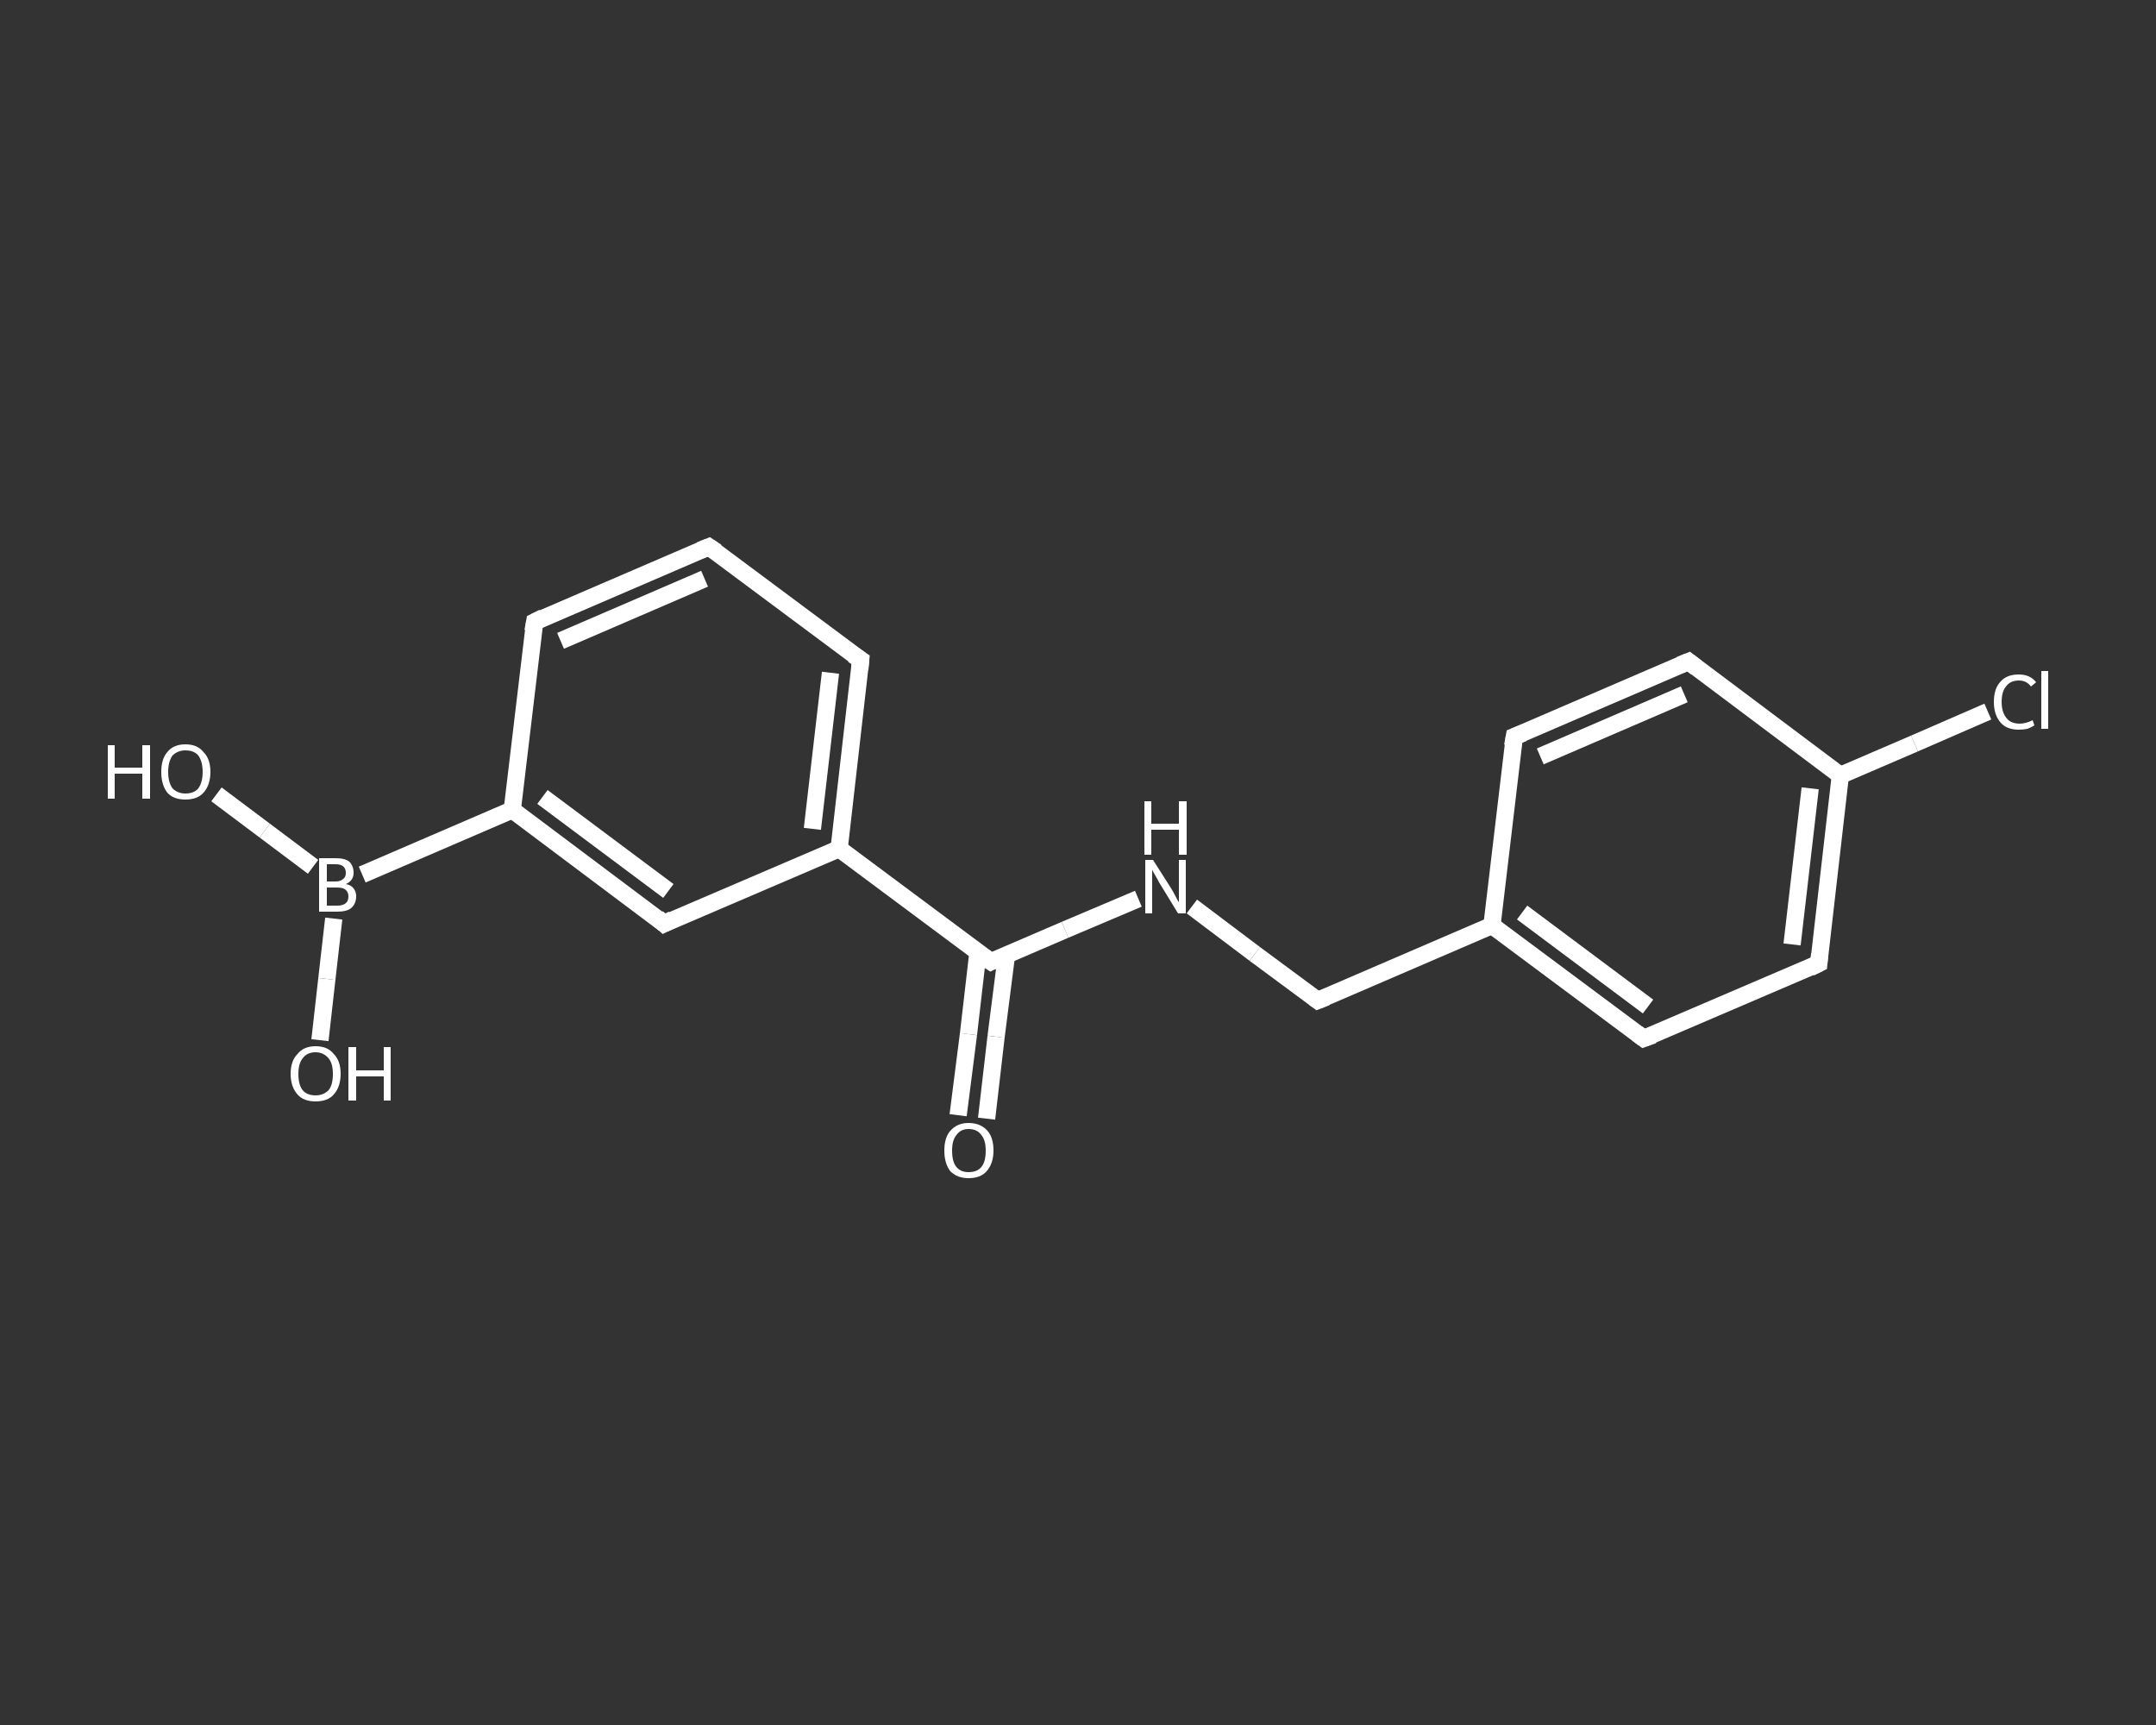 <?xml version='1.0' encoding='iso-8859-1'?>
<svg version='1.1' baseProfile='full'
              xmlns='http://www.w3.org/2000/svg'
                      xmlns:rdkit='http://www.rdkit.org/xml'
                      xmlns:xlink='http://www.w3.org/1999/xlink'
                  xml:space='preserve'
width='250px' height='200px' viewBox='0 0 250 200'>
<rect x="0" y="0" width="250" height="200" fill="#333333" stroke="none"/>
<!-- END OF HEADER -->
<rect style='opacity:1.0;fill:transparent;stroke:none' width='250.0' height='200.0' x='0.0' y='0.0'> </rect>
<path class='bond-0 atom-0 atom-1' d='M 111.1,129.3 L 112.3,119.9' style='fill:none;fill-rule:evenodd;stroke:#FFFFFF;stroke-width:2.0px;stroke-linecap:butt;stroke-linejoin:miter;stroke-opacity:1' />
<path class='bond-0 atom-0 atom-1' d='M 112.3,119.9 L 113.4,110.4' style='fill:none;fill-rule:evenodd;stroke:#FFFFFF;stroke-width:2.0px;stroke-linecap:butt;stroke-linejoin:miter;stroke-opacity:1' />
<path class='bond-0 atom-0 atom-1' d='M 114.4,129.7 L 115.5,120.2' style='fill:none;fill-rule:evenodd;stroke:#FFFFFF;stroke-width:2.0px;stroke-linecap:butt;stroke-linejoin:miter;stroke-opacity:1' />
<path class='bond-0 atom-0 atom-1' d='M 115.5,120.2 L 116.7,110.8' style='fill:none;fill-rule:evenodd;stroke:#FFFFFF;stroke-width:2.0px;stroke-linecap:butt;stroke-linejoin:miter;stroke-opacity:1' />
<path class='bond-1 atom-1 atom-2' d='M 114.9,111.5 L 123.5,107.8' style='fill:none;fill-rule:evenodd;stroke:#FFFFFF;stroke-width:2.0px;stroke-linecap:butt;stroke-linejoin:miter;stroke-opacity:1' />
<path class='bond-1 atom-1 atom-2' d='M 123.5,107.8 L 132.0,104.2' style='fill:none;fill-rule:evenodd;stroke:#FFFFFF;stroke-width:2.0px;stroke-linecap:butt;stroke-linejoin:miter;stroke-opacity:1' />
<path class='bond-2 atom-2 atom-3' d='M 138.2,105.1 L 145.5,110.6' style='fill:none;fill-rule:evenodd;stroke:#FFFFFF;stroke-width:2.0px;stroke-linecap:butt;stroke-linejoin:miter;stroke-opacity:1' />
<path class='bond-2 atom-2 atom-3' d='M 145.5,110.6 L 152.8,116.0' style='fill:none;fill-rule:evenodd;stroke:#FFFFFF;stroke-width:2.0px;stroke-linecap:butt;stroke-linejoin:miter;stroke-opacity:1' />
<path class='bond-3 atom-3 atom-4' d='M 152.8,116.0 L 173.0,107.3' style='fill:none;fill-rule:evenodd;stroke:#FFFFFF;stroke-width:2.0px;stroke-linecap:butt;stroke-linejoin:miter;stroke-opacity:1' />
<path class='bond-4 atom-4 atom-5' d='M 173.0,107.3 L 190.6,120.4' style='fill:none;fill-rule:evenodd;stroke:#FFFFFF;stroke-width:2.0px;stroke-linecap:butt;stroke-linejoin:miter;stroke-opacity:1' />
<path class='bond-4 atom-4 atom-5' d='M 176.5,105.8 L 191.1,116.7' style='fill:none;fill-rule:evenodd;stroke:#FFFFFF;stroke-width:2.0px;stroke-linecap:butt;stroke-linejoin:miter;stroke-opacity:1' />
<path class='bond-5 atom-5 atom-6' d='M 190.6,120.4 L 210.9,111.7' style='fill:none;fill-rule:evenodd;stroke:#FFFFFF;stroke-width:2.0px;stroke-linecap:butt;stroke-linejoin:miter;stroke-opacity:1' />
<path class='bond-6 atom-6 atom-7' d='M 210.9,111.7 L 213.4,89.9' style='fill:none;fill-rule:evenodd;stroke:#FFFFFF;stroke-width:2.0px;stroke-linecap:butt;stroke-linejoin:miter;stroke-opacity:1' />
<path class='bond-6 atom-6 atom-7' d='M 207.8,109.5 L 209.9,91.4' style='fill:none;fill-rule:evenodd;stroke:#FFFFFF;stroke-width:2.0px;stroke-linecap:butt;stroke-linejoin:miter;stroke-opacity:1' />
<path class='bond-7 atom-7 atom-8' d='M 213.4,89.9 L 222.0,86.2' style='fill:none;fill-rule:evenodd;stroke:#FFFFFF;stroke-width:2.0px;stroke-linecap:butt;stroke-linejoin:miter;stroke-opacity:1' />
<path class='bond-7 atom-7 atom-8' d='M 222.0,86.2 L 230.5,82.5' style='fill:none;fill-rule:evenodd;stroke:#FFFFFF;stroke-width:2.0px;stroke-linecap:butt;stroke-linejoin:miter;stroke-opacity:1' />
<path class='bond-8 atom-7 atom-9' d='M 213.4,89.9 L 195.8,76.7' style='fill:none;fill-rule:evenodd;stroke:#FFFFFF;stroke-width:2.0px;stroke-linecap:butt;stroke-linejoin:miter;stroke-opacity:1' />
<path class='bond-9 atom-9 atom-10' d='M 195.8,76.7 L 175.6,85.4' style='fill:none;fill-rule:evenodd;stroke:#FFFFFF;stroke-width:2.0px;stroke-linecap:butt;stroke-linejoin:miter;stroke-opacity:1' />
<path class='bond-9 atom-9 atom-10' d='M 195.3,80.5 L 178.6,87.7' style='fill:none;fill-rule:evenodd;stroke:#FFFFFF;stroke-width:2.0px;stroke-linecap:butt;stroke-linejoin:miter;stroke-opacity:1' />
<path class='bond-10 atom-1 atom-11' d='M 114.9,111.5 L 97.3,98.4' style='fill:none;fill-rule:evenodd;stroke:#FFFFFF;stroke-width:2.0px;stroke-linecap:butt;stroke-linejoin:miter;stroke-opacity:1' />
<path class='bond-11 atom-11 atom-12' d='M 97.3,98.4 L 99.8,76.5' style='fill:none;fill-rule:evenodd;stroke:#FFFFFF;stroke-width:2.0px;stroke-linecap:butt;stroke-linejoin:miter;stroke-opacity:1' />
<path class='bond-11 atom-11 atom-12' d='M 94.2,96.1 L 96.3,78.0' style='fill:none;fill-rule:evenodd;stroke:#FFFFFF;stroke-width:2.0px;stroke-linecap:butt;stroke-linejoin:miter;stroke-opacity:1' />
<path class='bond-12 atom-12 atom-13' d='M 99.8,76.5 L 82.2,63.4' style='fill:none;fill-rule:evenodd;stroke:#FFFFFF;stroke-width:2.0px;stroke-linecap:butt;stroke-linejoin:miter;stroke-opacity:1' />
<path class='bond-13 atom-13 atom-14' d='M 82.2,63.4 L 62.0,72.1' style='fill:none;fill-rule:evenodd;stroke:#FFFFFF;stroke-width:2.0px;stroke-linecap:butt;stroke-linejoin:miter;stroke-opacity:1' />
<path class='bond-13 atom-13 atom-14' d='M 81.7,67.1 L 65.0,74.3' style='fill:none;fill-rule:evenodd;stroke:#FFFFFF;stroke-width:2.0px;stroke-linecap:butt;stroke-linejoin:miter;stroke-opacity:1' />
<path class='bond-14 atom-14 atom-15' d='M 62.0,72.1 L 59.4,93.9' style='fill:none;fill-rule:evenodd;stroke:#FFFFFF;stroke-width:2.0px;stroke-linecap:butt;stroke-linejoin:miter;stroke-opacity:1' />
<path class='bond-15 atom-15 atom-16' d='M 59.4,93.9 L 42.0,101.4' style='fill:none;fill-rule:evenodd;stroke:#FFFFFF;stroke-width:2.0px;stroke-linecap:butt;stroke-linejoin:miter;stroke-opacity:1' />
<path class='bond-16 atom-16 atom-17' d='M 36.3,100.5 L 30.7,96.3' style='fill:none;fill-rule:evenodd;stroke:#FFFFFF;stroke-width:2.0px;stroke-linecap:butt;stroke-linejoin:miter;stroke-opacity:1' />
<path class='bond-16 atom-16 atom-17' d='M 30.7,96.3 L 25.1,92.1' style='fill:none;fill-rule:evenodd;stroke:#FFFFFF;stroke-width:2.0px;stroke-linecap:butt;stroke-linejoin:miter;stroke-opacity:1' />
<path class='bond-17 atom-16 atom-18' d='M 38.7,106.5 L 37.9,113.5' style='fill:none;fill-rule:evenodd;stroke:#FFFFFF;stroke-width:2.0px;stroke-linecap:butt;stroke-linejoin:miter;stroke-opacity:1' />
<path class='bond-17 atom-16 atom-18' d='M 37.9,113.5 L 37.1,120.6' style='fill:none;fill-rule:evenodd;stroke:#FFFFFF;stroke-width:2.0px;stroke-linecap:butt;stroke-linejoin:miter;stroke-opacity:1' />
<path class='bond-18 atom-15 atom-19' d='M 59.4,93.9 L 77.0,107.1' style='fill:none;fill-rule:evenodd;stroke:#FFFFFF;stroke-width:2.0px;stroke-linecap:butt;stroke-linejoin:miter;stroke-opacity:1' />
<path class='bond-18 atom-15 atom-19' d='M 62.9,92.4 L 77.5,103.3' style='fill:none;fill-rule:evenodd;stroke:#FFFFFF;stroke-width:2.0px;stroke-linecap:butt;stroke-linejoin:miter;stroke-opacity:1' />
<path class='bond-19 atom-10 atom-4' d='M 175.6,85.4 L 173.0,107.3' style='fill:none;fill-rule:evenodd;stroke:#FFFFFF;stroke-width:2.0px;stroke-linecap:butt;stroke-linejoin:miter;stroke-opacity:1' />
<path class='bond-20 atom-19 atom-11' d='M 77.0,107.1 L 97.3,98.4' style='fill:none;fill-rule:evenodd;stroke:#FFFFFF;stroke-width:2.0px;stroke-linecap:butt;stroke-linejoin:miter;stroke-opacity:1' />
<path d='M 115.3,111.3 L 114.9,111.5 L 114.0,110.9' style='fill:none;stroke:#FFFFFF;stroke-width:2.0px;stroke-linecap:butt;stroke-linejoin:miter;stroke-opacity:1;' />
<path d='M 152.4,115.7 L 152.8,116.0 L 153.8,115.6' style='fill:none;stroke:#FFFFFF;stroke-width:2.0px;stroke-linecap:butt;stroke-linejoin:miter;stroke-opacity:1;' />
<path d='M 189.8,119.8 L 190.6,120.4 L 191.7,120.0' style='fill:none;stroke:#FFFFFF;stroke-width:2.0px;stroke-linecap:butt;stroke-linejoin:miter;stroke-opacity:1;' />
<path d='M 209.9,112.2 L 210.9,111.7 L 211.0,110.6' style='fill:none;stroke:#FFFFFF;stroke-width:2.0px;stroke-linecap:butt;stroke-linejoin:miter;stroke-opacity:1;' />
<path d='M 196.7,77.4 L 195.8,76.7 L 194.8,77.1' style='fill:none;stroke:#FFFFFF;stroke-width:2.0px;stroke-linecap:butt;stroke-linejoin:miter;stroke-opacity:1;' />
<path d='M 176.6,85.0 L 175.6,85.4 L 175.4,86.5' style='fill:none;stroke:#FFFFFF;stroke-width:2.0px;stroke-linecap:butt;stroke-linejoin:miter;stroke-opacity:1;' />
<path d='M 99.7,77.6 L 99.8,76.5 L 98.9,75.9' style='fill:none;stroke:#FFFFFF;stroke-width:2.0px;stroke-linecap:butt;stroke-linejoin:miter;stroke-opacity:1;' />
<path d='M 83.1,64.0 L 82.2,63.4 L 81.2,63.8' style='fill:none;stroke:#FFFFFF;stroke-width:2.0px;stroke-linecap:butt;stroke-linejoin:miter;stroke-opacity:1;' />
<path d='M 63.0,71.6 L 62.0,72.1 L 61.8,73.2' style='fill:none;stroke:#FFFFFF;stroke-width:2.0px;stroke-linecap:butt;stroke-linejoin:miter;stroke-opacity:1;' />
<path d='M 76.2,106.4 L 77.0,107.1 L 78.0,106.6' style='fill:none;stroke:#FFFFFF;stroke-width:2.0px;stroke-linecap:butt;stroke-linejoin:miter;stroke-opacity:1;' />
<path class='atom-0' d='M 109.5 133.4
Q 109.5 131.9, 110.2 131.1
Q 111.0 130.2, 112.3 130.2
Q 113.7 130.2, 114.5 131.1
Q 115.2 131.9, 115.2 133.4
Q 115.2 134.9, 114.4 135.8
Q 113.7 136.6, 112.3 136.6
Q 111.0 136.6, 110.2 135.8
Q 109.5 134.9, 109.5 133.4
M 112.3 135.9
Q 113.3 135.9, 113.8 135.3
Q 114.3 134.7, 114.3 133.4
Q 114.3 132.2, 113.8 131.6
Q 113.3 130.9, 112.3 130.9
Q 111.4 130.9, 110.9 131.6
Q 110.4 132.2, 110.4 133.4
Q 110.4 134.7, 110.9 135.3
Q 111.4 135.9, 112.3 135.9
' fill='#FFFFFF'/>
<path class='atom-2' d='M 133.7 99.7
L 135.8 103.0
Q 136.0 103.3, 136.3 103.9
Q 136.6 104.5, 136.7 104.6
L 136.7 99.7
L 137.5 99.7
L 137.5 105.9
L 136.6 105.9
L 134.4 102.3
Q 134.2 101.9, 133.9 101.4
Q 133.6 100.9, 133.6 100.8
L 133.6 105.9
L 132.8 105.9
L 132.8 99.7
L 133.7 99.7
' fill='#FFFFFF'/>
<path class='atom-2' d='M 132.7 92.9
L 133.5 92.9
L 133.5 95.5
L 136.7 95.5
L 136.7 92.9
L 137.6 92.9
L 137.6 99.1
L 136.7 99.1
L 136.7 96.2
L 133.5 96.2
L 133.5 99.1
L 132.7 99.1
L 132.7 92.9
' fill='#FFFFFF'/>
<path class='atom-8' d='M 231.2 81.4
Q 231.2 79.8, 232.0 79.0
Q 232.7 78.2, 234.1 78.2
Q 235.4 78.2, 236.1 79.1
L 235.5 79.6
Q 235.0 78.9, 234.1 78.9
Q 233.1 78.9, 232.6 79.6
Q 232.1 80.2, 232.1 81.4
Q 232.1 82.6, 232.7 83.3
Q 233.2 83.9, 234.2 83.9
Q 234.9 83.9, 235.7 83.5
L 235.9 84.1
Q 235.6 84.3, 235.1 84.5
Q 234.6 84.6, 234.1 84.6
Q 232.7 84.6, 232.0 83.8
Q 231.2 82.9, 231.2 81.4
' fill='#FFFFFF'/>
<path class='atom-8' d='M 236.7 77.8
L 237.5 77.8
L 237.5 84.5
L 236.7 84.5
L 236.7 77.8
' fill='#FFFFFF'/>
<path class='atom-16' d='M 40.1 102.5
Q 40.7 102.6, 41.0 103.0
Q 41.3 103.4, 41.3 103.9
Q 41.3 104.8, 40.7 105.3
Q 40.2 105.7, 39.1 105.7
L 37.0 105.7
L 37.0 99.5
L 38.9 99.5
Q 40.0 99.5, 40.5 99.9
Q 41.0 100.4, 41.0 101.2
Q 41.0 102.1, 40.1 102.5
M 37.9 100.2
L 37.9 102.2
L 38.9 102.2
Q 39.5 102.2, 39.8 101.9
Q 40.1 101.7, 40.1 101.2
Q 40.1 100.2, 38.9 100.2
L 37.9 100.2
M 39.1 105.0
Q 39.8 105.0, 40.1 104.7
Q 40.4 104.5, 40.4 103.9
Q 40.4 103.4, 40.0 103.1
Q 39.7 102.9, 39.0 102.9
L 37.9 102.9
L 37.9 105.0
L 39.1 105.0
' fill='#FFFFFF'/>
<path class='atom-17' d='M 12.5 86.4
L 13.3 86.4
L 13.3 89.0
L 16.5 89.0
L 16.5 86.4
L 17.4 86.4
L 17.4 92.6
L 16.5 92.6
L 16.5 89.7
L 13.3 89.7
L 13.3 92.6
L 12.5 92.6
L 12.5 86.4
' fill='#FFFFFF'/>
<path class='atom-17' d='M 18.7 89.5
Q 18.7 88.0, 19.4 87.2
Q 20.1 86.3, 21.5 86.3
Q 22.9 86.3, 23.6 87.2
Q 24.4 88.0, 24.4 89.5
Q 24.4 91.0, 23.6 91.9
Q 22.9 92.7, 21.5 92.7
Q 20.1 92.7, 19.4 91.9
Q 18.7 91.0, 18.7 89.5
M 21.5 92.0
Q 22.5 92.0, 23.0 91.4
Q 23.5 90.7, 23.5 89.5
Q 23.5 88.3, 23.0 87.6
Q 22.5 87.0, 21.5 87.0
Q 20.6 87.0, 20.0 87.6
Q 19.5 88.3, 19.5 89.5
Q 19.5 90.7, 20.0 91.4
Q 20.6 92.0, 21.5 92.0
' fill='#FFFFFF'/>
<path class='atom-18' d='M 33.7 124.5
Q 33.7 123.0, 34.5 122.2
Q 35.2 121.3, 36.6 121.3
Q 38.0 121.3, 38.7 122.2
Q 39.5 123.0, 39.5 124.5
Q 39.5 126.0, 38.7 126.9
Q 38.0 127.7, 36.6 127.7
Q 35.2 127.7, 34.5 126.9
Q 33.7 126.0, 33.7 124.5
M 36.6 127.0
Q 37.5 127.0, 38.1 126.4
Q 38.6 125.8, 38.6 124.5
Q 38.6 123.3, 38.1 122.7
Q 37.5 122.0, 36.6 122.0
Q 35.6 122.0, 35.1 122.7
Q 34.6 123.3, 34.6 124.5
Q 34.6 125.8, 35.1 126.4
Q 35.6 127.0, 36.6 127.0
' fill='#FFFFFF'/>
<path class='atom-18' d='M 40.4 121.4
L 41.3 121.4
L 41.3 124.1
L 44.5 124.1
L 44.5 121.4
L 45.3 121.4
L 45.3 127.6
L 44.5 127.6
L 44.5 124.8
L 41.3 124.8
L 41.3 127.6
L 40.4 127.6
L 40.4 121.4
' fill='#FFFFFF'/>
</svg>
